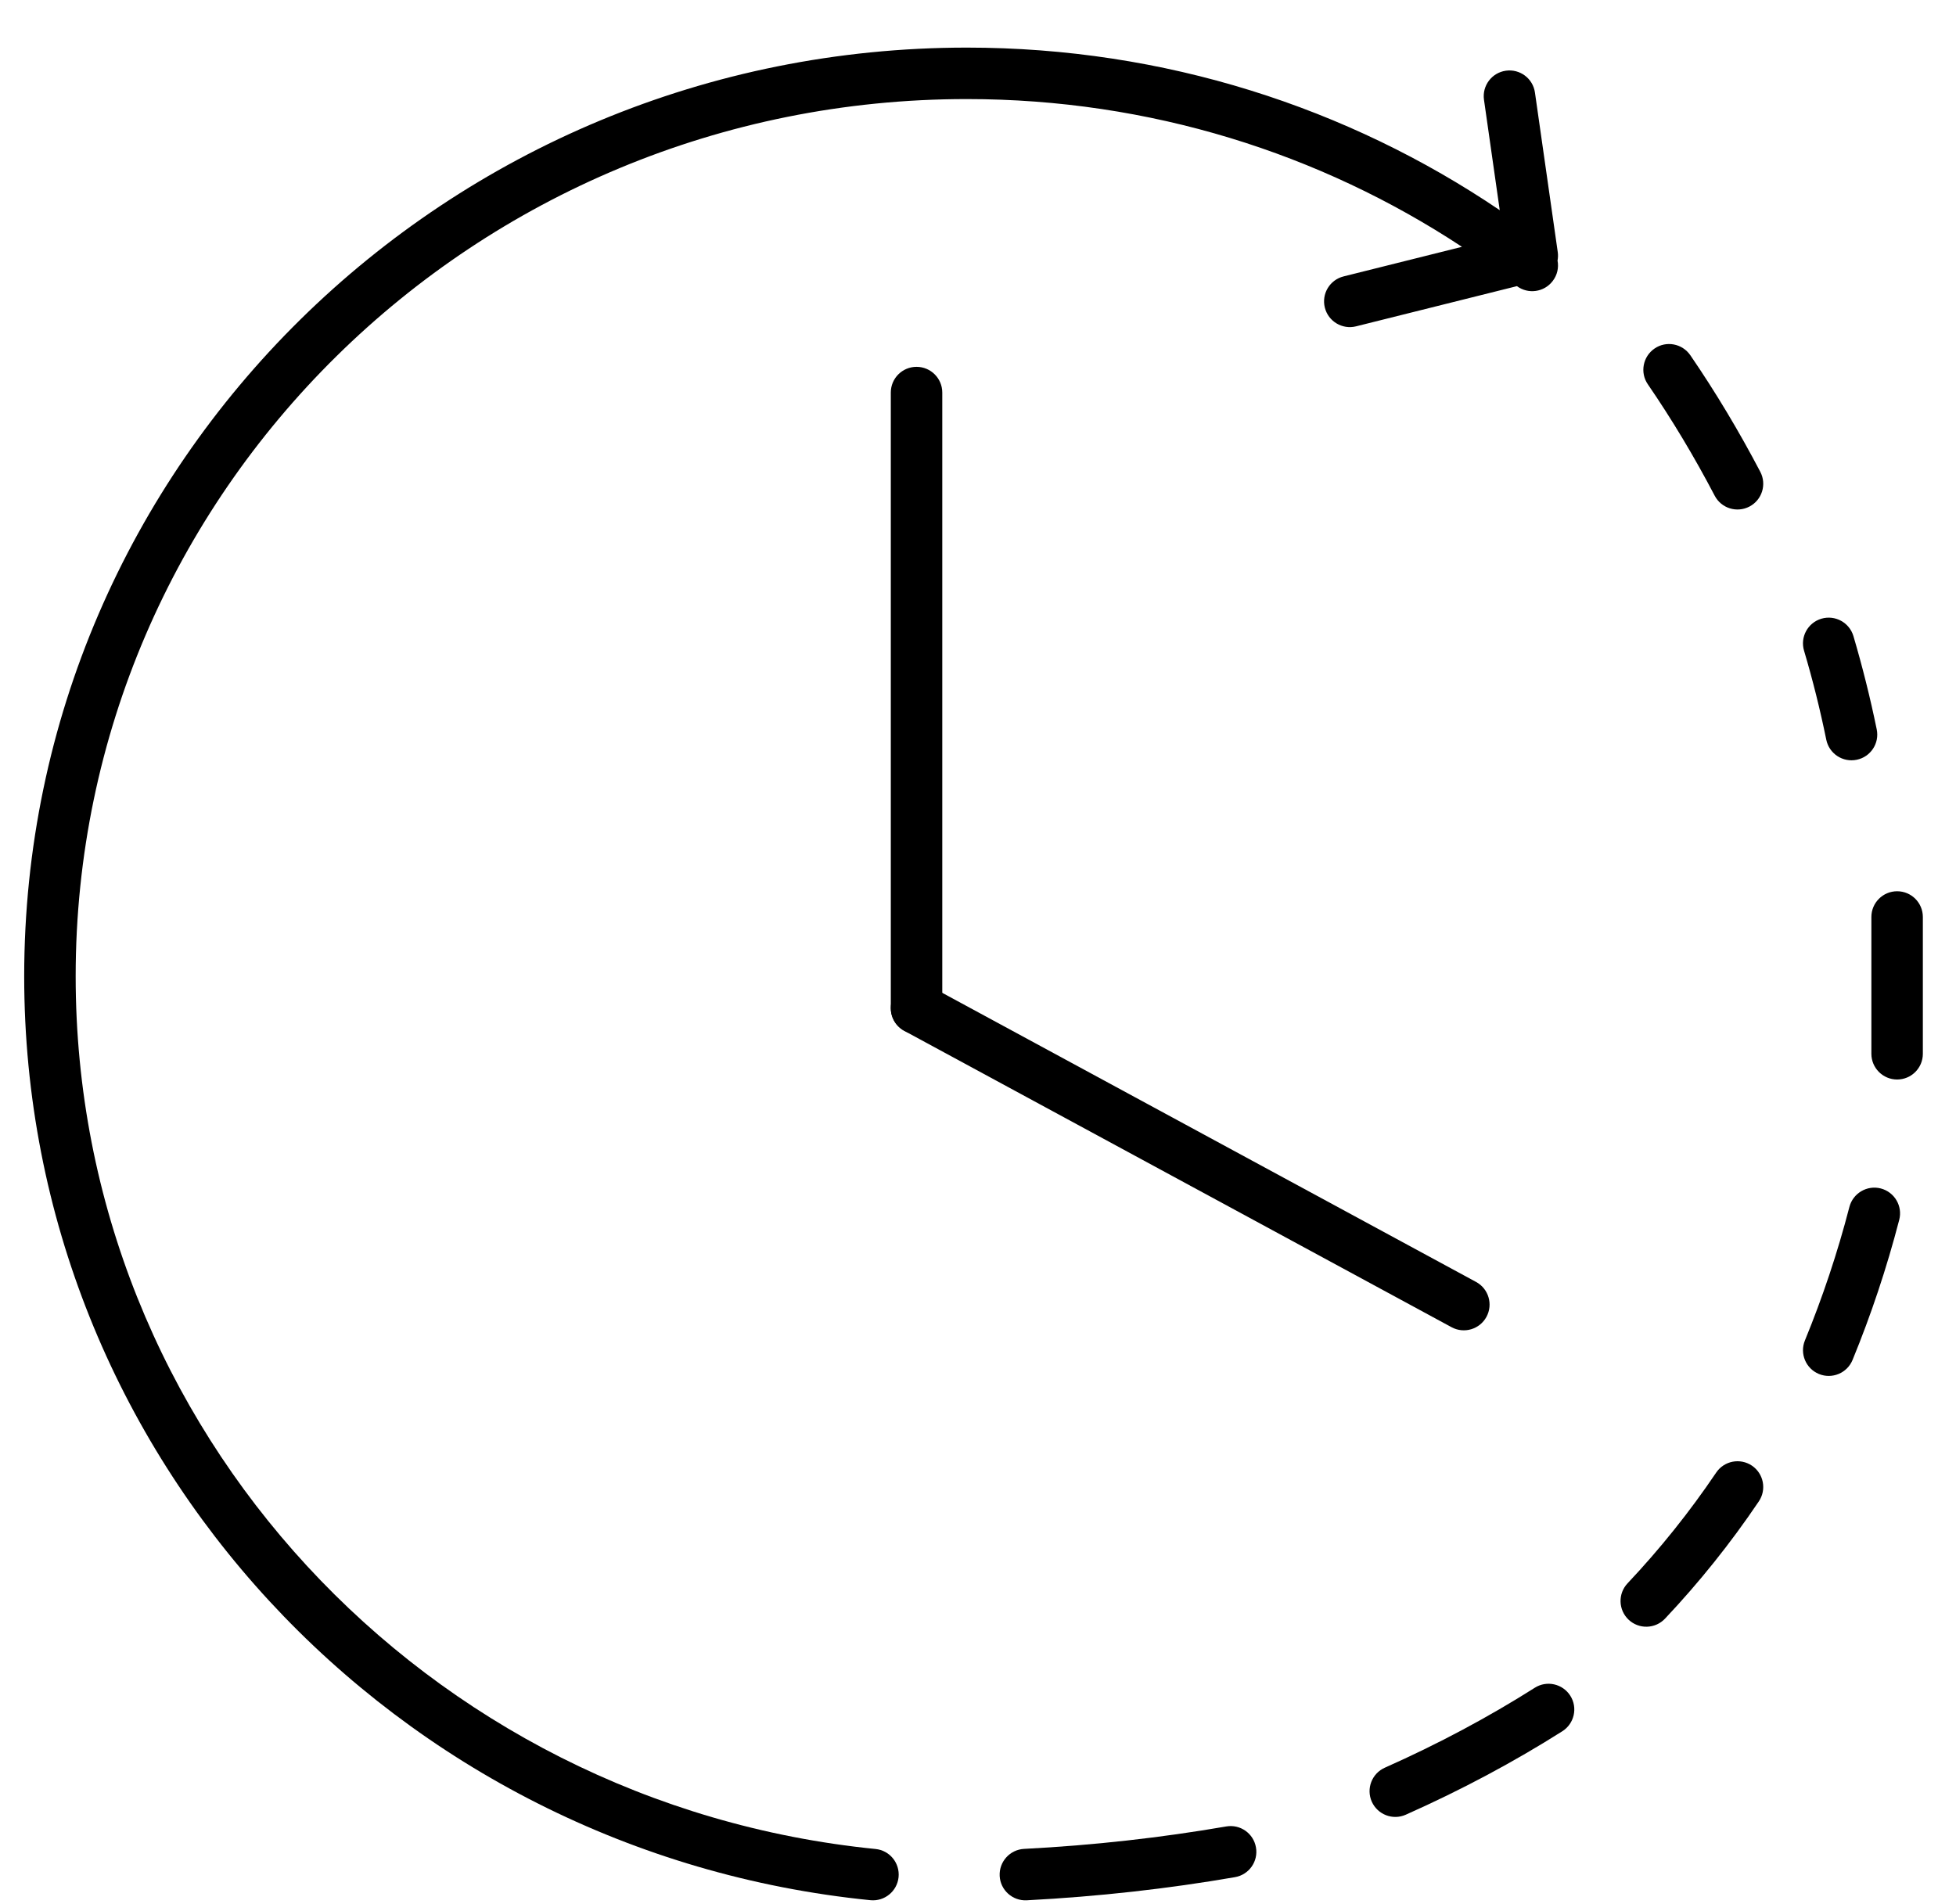 <svg width="38" height="37" viewBox="0 0 38 37" fill="none" xmlns="http://www.w3.org/2000/svg">
<path fill-rule="evenodd" clip-rule="evenodd" d="M32.144 6.772C32.371 6.616 32.682 6.675 32.839 6.903C33.329 7.619 33.783 8.376 34.198 9.168C34.326 9.413 34.232 9.715 33.987 9.843C33.742 9.971 33.44 9.877 33.312 9.632C32.915 8.873 32.481 8.15 32.013 7.467C31.857 7.24 31.916 6.928 32.144 6.772Z" fill="black"/>
<path fill-rule="evenodd" clip-rule="evenodd" d="M24.4 35.897C24.448 36.169 24.265 36.428 23.993 36.475C22.695 36.7 21.341 36.852 19.946 36.925C19.671 36.939 19.435 36.727 19.421 36.452C19.407 36.176 19.619 35.941 19.894 35.926C21.25 35.856 22.565 35.707 23.823 35.49C24.095 35.443 24.353 35.625 24.4 35.897Z" fill="black"/>
<path fill-rule="evenodd" clip-rule="evenodd" d="M30.507 32.95C30.655 33.183 30.585 33.492 30.352 33.64C29.406 34.239 28.389 34.782 27.31 35.262C27.058 35.374 26.763 35.26 26.65 35.008C26.538 34.755 26.652 34.46 26.904 34.348C27.939 33.888 28.914 33.367 29.817 32.795C30.05 32.647 30.359 32.717 30.507 32.95Z" fill="black"/>
<path fill-rule="evenodd" clip-rule="evenodd" d="M34.035 28.479C34.264 28.634 34.324 28.945 34.169 29.174C33.623 29.984 33.013 30.746 32.347 31.452C32.157 31.653 31.841 31.662 31.64 31.473C31.439 31.283 31.43 30.967 31.619 30.766C32.248 30.099 32.824 29.38 33.341 28.614C33.495 28.385 33.806 28.325 34.035 28.479Z" fill="black"/>
<path fill-rule="evenodd" clip-rule="evenodd" d="M36.539 23.093C36.806 23.163 36.967 23.436 36.897 23.703C36.654 24.639 36.35 25.549 35.99 26.426C35.885 26.681 35.593 26.803 35.337 26.698C35.082 26.593 34.96 26.301 35.065 26.046C35.408 25.21 35.698 24.344 35.929 23.452C35.999 23.185 36.272 23.024 36.539 23.093Z" fill="black"/>
<path fill-rule="evenodd" clip-rule="evenodd" d="M36.856 17.318C37.133 17.318 37.356 17.542 37.356 17.818V20.476C37.356 20.752 37.133 20.976 36.856 20.976C36.58 20.976 36.356 20.752 36.356 20.476V17.818C36.356 17.542 36.58 17.318 36.856 17.318Z" fill="black"/>
<path fill-rule="evenodd" clip-rule="evenodd" d="M35.385 12.022C35.65 11.944 35.928 12.095 36.007 12.359C36.181 12.949 36.333 13.554 36.46 14.173C36.516 14.444 36.341 14.708 36.071 14.763C35.8 14.819 35.536 14.645 35.48 14.374C35.359 13.783 35.215 13.205 35.048 12.644C34.969 12.379 35.12 12.101 35.385 12.022Z" fill="black"/>
<path fill-rule="evenodd" clip-rule="evenodd" d="M17.806 7.128C18.082 7.128 18.306 7.352 18.306 7.628V19.59C18.306 19.866 18.082 20.09 17.806 20.09C17.529 20.09 17.306 19.866 17.306 19.59V7.628C17.306 7.352 17.529 7.128 17.806 7.128Z" fill="black"/>
<path fill-rule="evenodd" clip-rule="evenodd" d="M17.366 19.352C17.497 19.109 17.801 19.019 18.044 19.15L28.677 24.91C28.919 25.041 29.01 25.345 28.878 25.588C28.747 25.83 28.443 25.921 28.2 25.789L17.567 20.03C17.325 19.898 17.235 19.595 17.366 19.352Z" fill="black"/>
<path d="M18.783 1.925C9.214 1.925 1.47 9.564 1.47 18.971C1.47 27.789 8.275 35.053 17.009 35.928C17.284 35.955 17.484 36.2 17.457 36.475C17.429 36.75 17.184 36.95 16.91 36.923C7.682 35.999 0.47 28.32 0.47 18.971C0.47 8.998 8.676 0.925 18.783 0.925C22.624 0.925 26.191 2.091 29.136 4.084L28.83 1.939C28.791 1.666 28.981 1.413 29.254 1.374C29.527 1.335 29.781 1.524 29.82 1.798L30.263 4.898C30.271 4.954 30.269 5.01 30.259 5.064C30.285 5.2 30.255 5.345 30.163 5.463C29.997 5.679 29.688 5.721 29.47 5.56L26.345 6.341C26.077 6.408 25.805 6.245 25.738 5.977C25.671 5.709 25.834 5.438 26.102 5.371L28.402 4.796C25.651 2.983 22.343 1.925 18.783 1.925Z" fill="black"/>
</svg>
